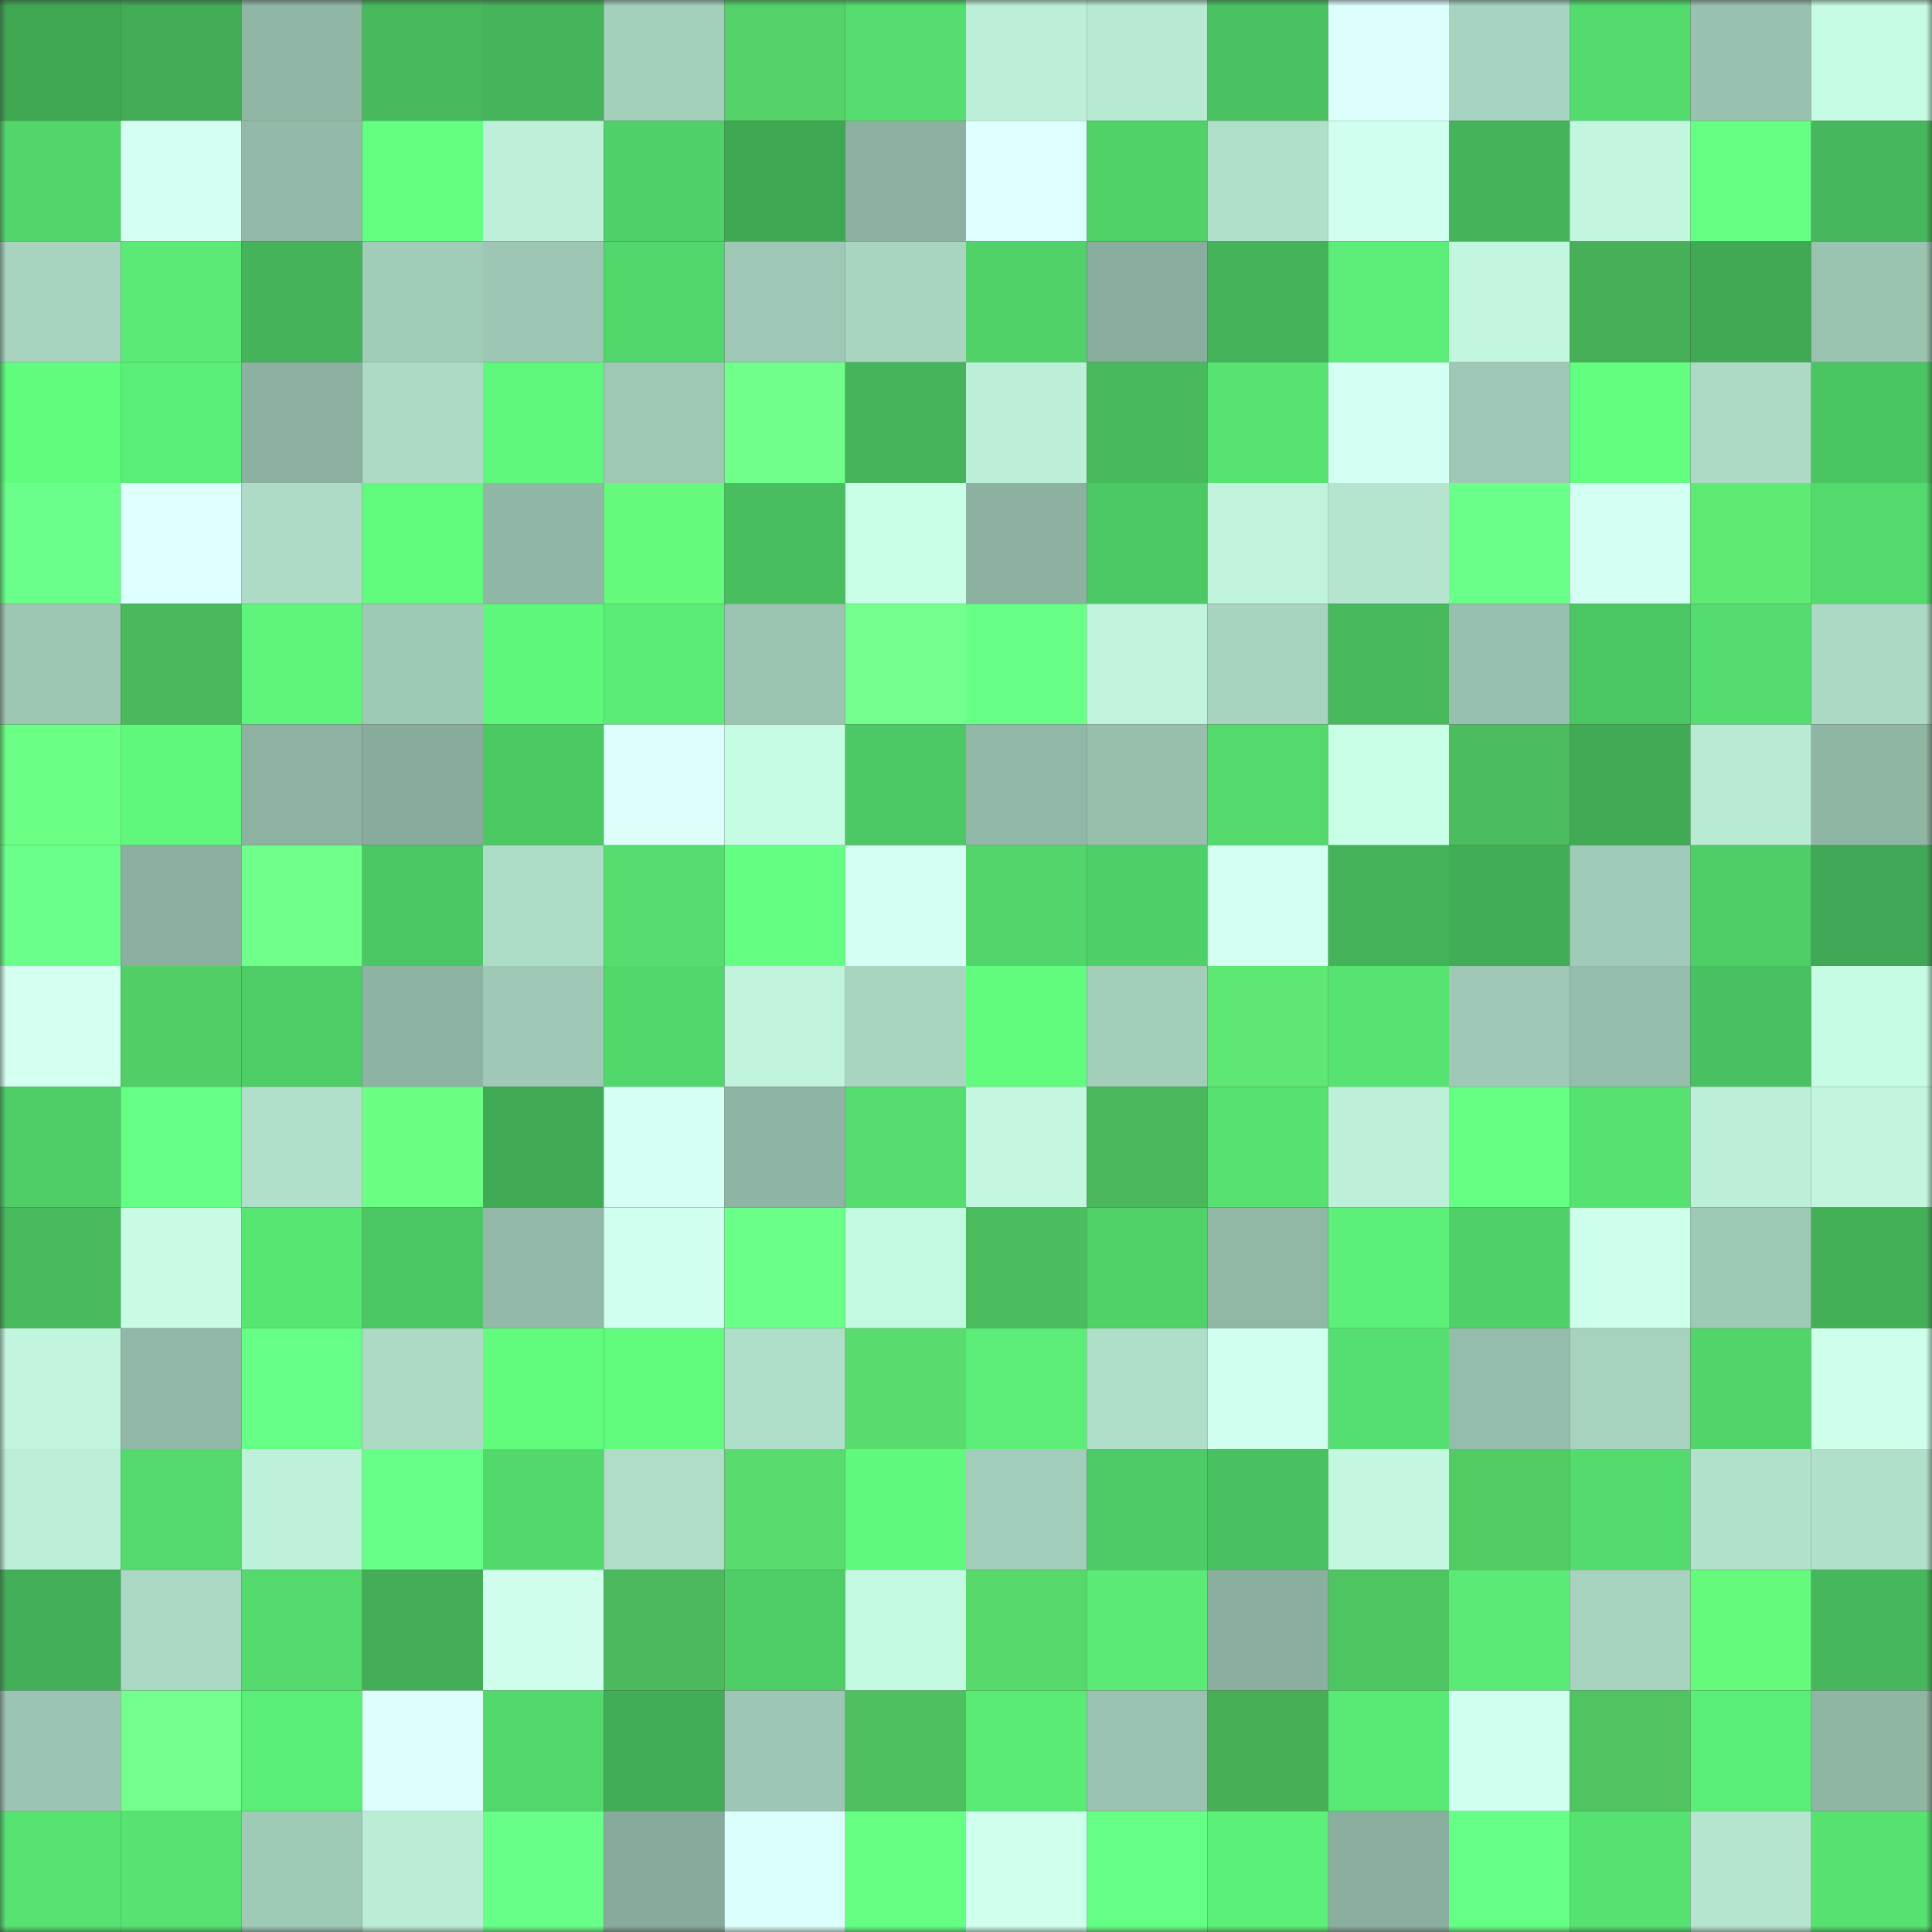 <svg viewBox="0 0 160 160" fill="none" role="img" xmlns="http://www.w3.org/2000/svg" width="240" height="240" name="lens%2Cteroo.lens"><rect x="0" y="0" width="160" height="160" fill="#333333" stroke="none"/><mask id="1405856807" mask-type="alpha" maskUnits="userSpaceOnUse" x="0" y="0" width="160" height="160"><rect width="160" height="160" fill="#FFFFFF"></rect></mask><g mask="url(#1405856807)"><rect x="0" y="0" width="10" height="10" fill="#40a753"></rect><rect x="10" y="0" width="10" height="10" fill="#42ac56"></rect><rect x="20" y="0" width="10" height="10" fill="#90b7a5"></rect><rect x="30" y="0" width="10" height="10" fill="#47b95c"></rect><rect x="40" y="0" width="10" height="10" fill="#45b45a"></rect><rect x="50" y="0" width="10" height="10" fill="#a3cfbb"></rect><rect x="60" y="0" width="10" height="10" fill="#54d168"></rect><rect x="70" y="0" width="10" height="10" fill="#55dd6f"></rect><rect x="80" y="0" width="10" height="10" fill="#bdefd8"></rect><rect x="90" y="0" width="10" height="10" fill="#b8ead3"></rect><rect x="100" y="0" width="10" height="10" fill="#4ac261"></rect><rect x="110" y="0" width="10" height="10" fill="#dcfffc"></rect><rect x="120" y="0" width="10" height="10" fill="#a7d4c0"></rect><rect x="130" y="0" width="10" height="10" fill="#54db6d"></rect><rect x="140" y="0" width="10" height="10" fill="#99c1af"></rect><rect x="150" y="0" width="10" height="10" fill="#c7fce4"></rect><rect x="0" y="10" width="10" height="10" fill="#52d66b"></rect><rect x="10" y="10" width="10" height="10" fill="#d5fff3"></rect><rect x="20" y="10" width="10" height="10" fill="#93baa8"></rect><rect x="30" y="10" width="10" height="10" fill="#63ff81"></rect><rect x="40" y="10" width="10" height="10" fill="#bef0d9"></rect><rect x="50" y="10" width="10" height="10" fill="#50d068"></rect><rect x="60" y="10" width="10" height="10" fill="#40a753"></rect><rect x="70" y="10" width="10" height="10" fill="#8cb1a0"></rect><rect x="80" y="10" width="10" height="10" fill="#ddfffd"></rect><rect x="90" y="10" width="10" height="10" fill="#50d269"></rect><rect x="100" y="10" width="10" height="10" fill="#b0dfca"></rect><rect x="110" y="10" width="10" height="10" fill="#d1ffef"></rect><rect x="120" y="10" width="10" height="10" fill="#45b35a"></rect><rect x="130" y="10" width="10" height="10" fill="#c2f6de"></rect><rect x="140" y="10" width="10" height="10" fill="#65ff84"></rect><rect x="150" y="10" width="10" height="10" fill="#46b75c"></rect><rect x="0" y="20" width="10" height="10" fill="#a7d3bf"></rect><rect x="10" y="20" width="10" height="10" fill="#5aea75"></rect><rect x="20" y="20" width="10" height="10" fill="#44b359"></rect><rect x="30" y="20" width="10" height="10" fill="#a1ccb8"></rect><rect x="40" y="20" width="10" height="10" fill="#9dc7b4"></rect><rect x="50" y="20" width="10" height="10" fill="#52d76c"></rect><rect x="60" y="20" width="10" height="10" fill="#9ec8b5"></rect><rect x="70" y="20" width="10" height="10" fill="#a8d5c0"></rect><rect x="80" y="20" width="10" height="10" fill="#50d269"></rect><rect x="90" y="20" width="10" height="10" fill="#88ad9c"></rect><rect x="100" y="20" width="10" height="10" fill="#44b259"></rect><rect x="110" y="20" width="10" height="10" fill="#5bed77"></rect><rect x="120" y="20" width="10" height="10" fill="#c2f6de"></rect><rect x="130" y="20" width="10" height="10" fill="#46af57"></rect><rect x="140" y="20" width="10" height="10" fill="#41a954"></rect><rect x="150" y="20" width="10" height="10" fill="#9ac3b0"></rect><rect x="0" y="30" width="10" height="10" fill="#60fc7e"></rect><rect x="10" y="30" width="10" height="10" fill="#5bee77"></rect><rect x="20" y="30" width="10" height="10" fill="#8cb1a0"></rect><rect x="30" y="30" width="10" height="10" fill="#acdac5"></rect><rect x="40" y="30" width="10" height="10" fill="#5ff77c"></rect><rect x="50" y="30" width="10" height="10" fill="#9ec8b4"></rect><rect x="60" y="30" width="10" height="10" fill="#70ff8a"></rect><rect x="70" y="30" width="10" height="10" fill="#45b45a"></rect><rect x="80" y="30" width="10" height="10" fill="#bcefd7"></rect><rect x="90" y="30" width="10" height="10" fill="#47ba5d"></rect><rect x="100" y="30" width="10" height="10" fill="#57e372"></rect><rect x="110" y="30" width="10" height="10" fill="#d4fff3"></rect><rect x="120" y="30" width="10" height="10" fill="#9ec8b5"></rect><rect x="130" y="30" width="10" height="10" fill="#61fe7f"></rect><rect x="140" y="30" width="10" height="10" fill="#acdac5"></rect><rect x="150" y="30" width="10" height="10" fill="#4bc562"></rect><rect x="0" y="40" width="10" height="10" fill="#6aff8a"></rect><rect x="10" y="40" width="10" height="10" fill="#ddfffd"></rect><rect x="20" y="40" width="10" height="10" fill="#addbc6"></rect><rect x="30" y="40" width="10" height="10" fill="#60fb7d"></rect><rect x="40" y="40" width="10" height="10" fill="#90b6a5"></rect><rect x="50" y="40" width="10" height="10" fill="#65fa7c"></rect><rect x="60" y="40" width="10" height="10" fill="#49be5f"></rect><rect x="70" y="40" width="10" height="10" fill="#caffe7"></rect><rect x="80" y="40" width="10" height="10" fill="#8cb1a0"></rect><rect x="90" y="40" width="10" height="10" fill="#4cc864"></rect><rect x="100" y="40" width="10" height="10" fill="#bff3db"></rect><rect x="110" y="40" width="10" height="10" fill="#b5e5cf"></rect><rect x="120" y="40" width="10" height="10" fill="#69ff89"></rect><rect x="130" y="40" width="10" height="10" fill="#d3fff2"></rect><rect x="140" y="40" width="10" height="10" fill="#5fea74"></rect><rect x="150" y="40" width="10" height="10" fill="#53da6d"></rect><rect x="0" y="50" width="10" height="10" fill="#9dc6b3"></rect><rect x="10" y="50" width="10" height="10" fill="#4ab85b"></rect><rect x="20" y="50" width="10" height="10" fill="#5ef57a"></rect><rect x="30" y="50" width="10" height="10" fill="#9ec9b5"></rect><rect x="40" y="50" width="10" height="10" fill="#5ef77b"></rect><rect x="50" y="50" width="10" height="10" fill="#5aec76"></rect><rect x="60" y="50" width="10" height="10" fill="#9bc4b1"></rect><rect x="70" y="50" width="10" height="10" fill="#73ff8d"></rect><rect x="80" y="50" width="10" height="10" fill="#68ff87"></rect><rect x="90" y="50" width="10" height="10" fill="#c1f4dd"></rect><rect x="100" y="50" width="10" height="10" fill="#a7d3bf"></rect><rect x="110" y="50" width="10" height="10" fill="#47b95c"></rect><rect x="120" y="50" width="10" height="10" fill="#98c0ae"></rect><rect x="130" y="50" width="10" height="10" fill="#4cc663"></rect><rect x="140" y="50" width="10" height="10" fill="#54dc6e"></rect><rect x="150" y="50" width="10" height="10" fill="#abd9c4"></rect><rect x="0" y="60" width="10" height="10" fill="#6cff85"></rect><rect x="10" y="60" width="10" height="10" fill="#5ff87c"></rect><rect x="20" y="60" width="10" height="10" fill="#8db2a1"></rect><rect x="30" y="60" width="10" height="10" fill="#88ac9b"></rect><rect x="40" y="60" width="10" height="10" fill="#4dc964"></rect><rect x="50" y="60" width="10" height="10" fill="#dcfffb"></rect><rect x="60" y="60" width="10" height="10" fill="#c7fce4"></rect><rect x="70" y="60" width="10" height="10" fill="#4dc864"></rect><rect x="80" y="60" width="10" height="10" fill="#91b8a6"></rect><rect x="90" y="60" width="10" height="10" fill="#97bfac"></rect><rect x="100" y="60" width="10" height="10" fill="#53d96c"></rect><rect x="110" y="60" width="10" height="10" fill="#c9fee6"></rect><rect x="120" y="60" width="10" height="10" fill="#4cbd5e"></rect><rect x="130" y="60" width="10" height="10" fill="#41aa55"></rect><rect x="140" y="60" width="10" height="10" fill="#b9ebd4"></rect><rect x="150" y="60" width="10" height="10" fill="#8fb5a3"></rect><rect x="0" y="70" width="10" height="10" fill="#6aff8b"></rect><rect x="10" y="70" width="10" height="10" fill="#8bb09f"></rect><rect x="20" y="70" width="10" height="10" fill="#70ff89"></rect><rect x="30" y="70" width="10" height="10" fill="#4cc763"></rect><rect x="40" y="70" width="10" height="10" fill="#aeddc7"></rect><rect x="50" y="70" width="10" height="10" fill="#55de6f"></rect><rect x="60" y="70" width="10" height="10" fill="#64ff82"></rect><rect x="70" y="70" width="10" height="10" fill="#d5fff4"></rect><rect x="80" y="70" width="10" height="10" fill="#52d66b"></rect><rect x="90" y="70" width="10" height="10" fill="#4fcf67"></rect><rect x="100" y="70" width="10" height="10" fill="#d2fff1"></rect><rect x="110" y="70" width="10" height="10" fill="#44b259"></rect><rect x="120" y="70" width="10" height="10" fill="#42ad57"></rect><rect x="130" y="70" width="10" height="10" fill="#a0cbb8"></rect><rect x="140" y="70" width="10" height="10" fill="#4fcd67"></rect><rect x="150" y="70" width="10" height="10" fill="#41a955"></rect><rect x="0" y="80" width="10" height="10" fill="#d3fff1"></rect><rect x="10" y="80" width="10" height="10" fill="#53cd66"></rect><rect x="20" y="80" width="10" height="10" fill="#4ecc66"></rect><rect x="30" y="80" width="10" height="10" fill="#8db3a2"></rect><rect x="40" y="80" width="10" height="10" fill="#9fc9b6"></rect><rect x="50" y="80" width="10" height="10" fill="#52d76c"></rect><rect x="60" y="80" width="10" height="10" fill="#c0f3dc"></rect><rect x="70" y="80" width="10" height="10" fill="#a8d5c0"></rect><rect x="80" y="80" width="10" height="10" fill="#61fc7e"></rect><rect x="90" y="80" width="10" height="10" fill="#a2cdb9"></rect><rect x="100" y="80" width="10" height="10" fill="#5ee873"></rect><rect x="110" y="80" width="10" height="10" fill="#57e371"></rect><rect x="120" y="80" width="10" height="10" fill="#9fc9b6"></rect><rect x="130" y="80" width="10" height="10" fill="#95bdab"></rect><rect x="140" y="80" width="10" height="10" fill="#4ac161"></rect><rect x="150" y="80" width="10" height="10" fill="#c7fce4"></rect><rect x="0" y="90" width="10" height="10" fill="#4fcd67"></rect><rect x="10" y="90" width="10" height="10" fill="#66ff85"></rect><rect x="20" y="90" width="10" height="10" fill="#b1e0ca"></rect><rect x="30" y="90" width="10" height="10" fill="#6bff83"></rect><rect x="40" y="90" width="10" height="10" fill="#41aa55"></rect><rect x="50" y="90" width="10" height="10" fill="#d6fff5"></rect><rect x="60" y="90" width="10" height="10" fill="#8eb4a3"></rect><rect x="70" y="90" width="10" height="10" fill="#55dd6f"></rect><rect x="80" y="90" width="10" height="10" fill="#c3f7e0"></rect><rect x="90" y="90" width="10" height="10" fill="#4ab85b"></rect><rect x="100" y="90" width="10" height="10" fill="#56e170"></rect><rect x="110" y="90" width="10" height="10" fill="#bdf0d9"></rect><rect x="120" y="90" width="10" height="10" fill="#64ff83"></rect><rect x="130" y="90" width="10" height="10" fill="#56e271"></rect><rect x="140" y="90" width="10" height="10" fill="#bdefd8"></rect><rect x="150" y="90" width="10" height="10" fill="#c2f5de"></rect><rect x="0" y="100" width="10" height="10" fill="#47bb5d"></rect><rect x="10" y="100" width="10" height="10" fill="#c7fbe3"></rect><rect x="20" y="100" width="10" height="10" fill="#58e673"></rect><rect x="30" y="100" width="10" height="10" fill="#4cc763"></rect><rect x="40" y="100" width="10" height="10" fill="#93baa8"></rect><rect x="50" y="100" width="10" height="10" fill="#d0ffef"></rect><rect x="60" y="100" width="10" height="10" fill="#69ff89"></rect><rect x="70" y="100" width="10" height="10" fill="#c4f9e1"></rect><rect x="80" y="100" width="10" height="10" fill="#4cbd5e"></rect><rect x="90" y="100" width="10" height="10" fill="#50d269"></rect><rect x="100" y="100" width="10" height="10" fill="#91b7a5"></rect><rect x="110" y="100" width="10" height="10" fill="#5cf078"></rect><rect x="120" y="100" width="10" height="10" fill="#50d068"></rect><rect x="130" y="100" width="10" height="10" fill="#ceffeb"></rect><rect x="140" y="100" width="10" height="10" fill="#9ec9b5"></rect><rect x="150" y="100" width="10" height="10" fill="#43b058"></rect><rect x="0" y="110" width="10" height="10" fill="#c2f5de"></rect><rect x="10" y="110" width="10" height="10" fill="#91b8a6"></rect><rect x="20" y="110" width="10" height="10" fill="#66ff86"></rect><rect x="30" y="110" width="10" height="10" fill="#acdac5"></rect><rect x="40" y="110" width="10" height="10" fill="#61fc7e"></rect><rect x="50" y="110" width="10" height="10" fill="#60fa7d"></rect><rect x="60" y="110" width="10" height="10" fill="#b0dfc9"></rect><rect x="70" y="110" width="10" height="10" fill="#59dc6d"></rect><rect x="80" y="110" width="10" height="10" fill="#5bed77"></rect><rect x="90" y="110" width="10" height="10" fill="#b0dfc9"></rect><rect x="100" y="110" width="10" height="10" fill="#d1ffef"></rect><rect x="110" y="110" width="10" height="10" fill="#55df70"></rect><rect x="120" y="110" width="10" height="10" fill="#95bdab"></rect><rect x="130" y="110" width="10" height="10" fill="#a6d2be"></rect><rect x="140" y="110" width="10" height="10" fill="#51d46a"></rect><rect x="150" y="110" width="10" height="10" fill="#cdffea"></rect><rect x="0" y="120" width="10" height="10" fill="#bceed7"></rect><rect x="10" y="120" width="10" height="10" fill="#53d96c"></rect><rect x="20" y="120" width="10" height="10" fill="#bef1da"></rect><rect x="30" y="120" width="10" height="10" fill="#68ff88"></rect><rect x="40" y="120" width="10" height="10" fill="#53d86c"></rect><rect x="50" y="120" width="10" height="10" fill="#afddc8"></rect><rect x="60" y="120" width="10" height="10" fill="#59dc6d"></rect><rect x="70" y="120" width="10" height="10" fill="#5ff97d"></rect><rect x="80" y="120" width="10" height="10" fill="#a2cdba"></rect><rect x="90" y="120" width="10" height="10" fill="#4ecb66"></rect><rect x="100" y="120" width="10" height="10" fill="#4ac161"></rect><rect x="110" y="120" width="10" height="10" fill="#c3f7df"></rect><rect x="120" y="120" width="10" height="10" fill="#52cb64"></rect><rect x="130" y="120" width="10" height="10" fill="#54db6d"></rect><rect x="140" y="120" width="10" height="10" fill="#b2e1cb"></rect><rect x="150" y="120" width="10" height="10" fill="#b1e0ca"></rect><rect x="0" y="130" width="10" height="10" fill="#43af58"></rect><rect x="10" y="130" width="10" height="10" fill="#aad8c3"></rect><rect x="20" y="130" width="10" height="10" fill="#54da6d"></rect><rect x="30" y="130" width="10" height="10" fill="#43ae57"></rect><rect x="40" y="130" width="10" height="10" fill="#cfffec"></rect><rect x="50" y="130" width="10" height="10" fill="#4bb95c"></rect><rect x="60" y="130" width="10" height="10" fill="#4fce67"></rect><rect x="70" y="130" width="10" height="10" fill="#c4f9e1"></rect><rect x="80" y="130" width="10" height="10" fill="#58d96c"></rect><rect x="90" y="130" width="10" height="10" fill="#5aea75"></rect><rect x="100" y="130" width="10" height="10" fill="#8aaf9e"></rect><rect x="110" y="130" width="10" height="10" fill="#4fc562"></rect><rect x="120" y="130" width="10" height="10" fill="#5aea75"></rect><rect x="130" y="130" width="10" height="10" fill="#a6d2be"></rect><rect x="140" y="130" width="10" height="10" fill="#65fa7c"></rect><rect x="150" y="130" width="10" height="10" fill="#46b75c"></rect><rect x="0" y="140" width="10" height="10" fill="#9bc4b2"></rect><rect x="10" y="140" width="10" height="10" fill="#72ff8d"></rect><rect x="20" y="140" width="10" height="10" fill="#5bee77"></rect><rect x="30" y="140" width="10" height="10" fill="#dcfffc"></rect><rect x="40" y="140" width="10" height="10" fill="#53d86c"></rect><rect x="50" y="140" width="10" height="10" fill="#42ad57"></rect><rect x="60" y="140" width="10" height="10" fill="#9dc7b4"></rect><rect x="70" y="140" width="10" height="10" fill="#4dc05f"></rect><rect x="80" y="140" width="10" height="10" fill="#5aeb75"></rect><rect x="90" y="140" width="10" height="10" fill="#99c2b0"></rect><rect x="100" y="140" width="10" height="10" fill="#47b057"></rect><rect x="110" y="140" width="10" height="10" fill="#59ea75"></rect><rect x="120" y="140" width="10" height="10" fill="#d1ffef"></rect><rect x="130" y="140" width="10" height="10" fill="#4fc461"></rect><rect x="140" y="140" width="10" height="10" fill="#5bee77"></rect><rect x="150" y="140" width="10" height="10" fill="#8fb5a3"></rect><rect x="0" y="150" width="10" height="10" fill="#57e372"></rect><rect x="10" y="150" width="10" height="10" fill="#57e372"></rect><rect x="20" y="150" width="10" height="10" fill="#9fcab6"></rect><rect x="30" y="150" width="10" height="10" fill="#bbecd5"></rect><rect x="40" y="150" width="10" height="10" fill="#68ff88"></rect><rect x="50" y="150" width="10" height="10" fill="#87ab9b"></rect><rect x="60" y="150" width="10" height="10" fill="#dbfffb"></rect><rect x="70" y="150" width="10" height="10" fill="#65ff84"></rect><rect x="80" y="150" width="10" height="10" fill="#cfffed"></rect><rect x="90" y="150" width="10" height="10" fill="#66ff85"></rect><rect x="100" y="150" width="10" height="10" fill="#5cf078"></rect><rect x="110" y="150" width="10" height="10" fill="#8baf9f"></rect><rect x="120" y="150" width="10" height="10" fill="#66ff85"></rect><rect x="130" y="150" width="10" height="10" fill="#56e271"></rect><rect x="140" y="150" width="10" height="10" fill="#b5e5cf"></rect><rect x="150" y="150" width="10" height="10" fill="#56e170"></rect></g></svg>